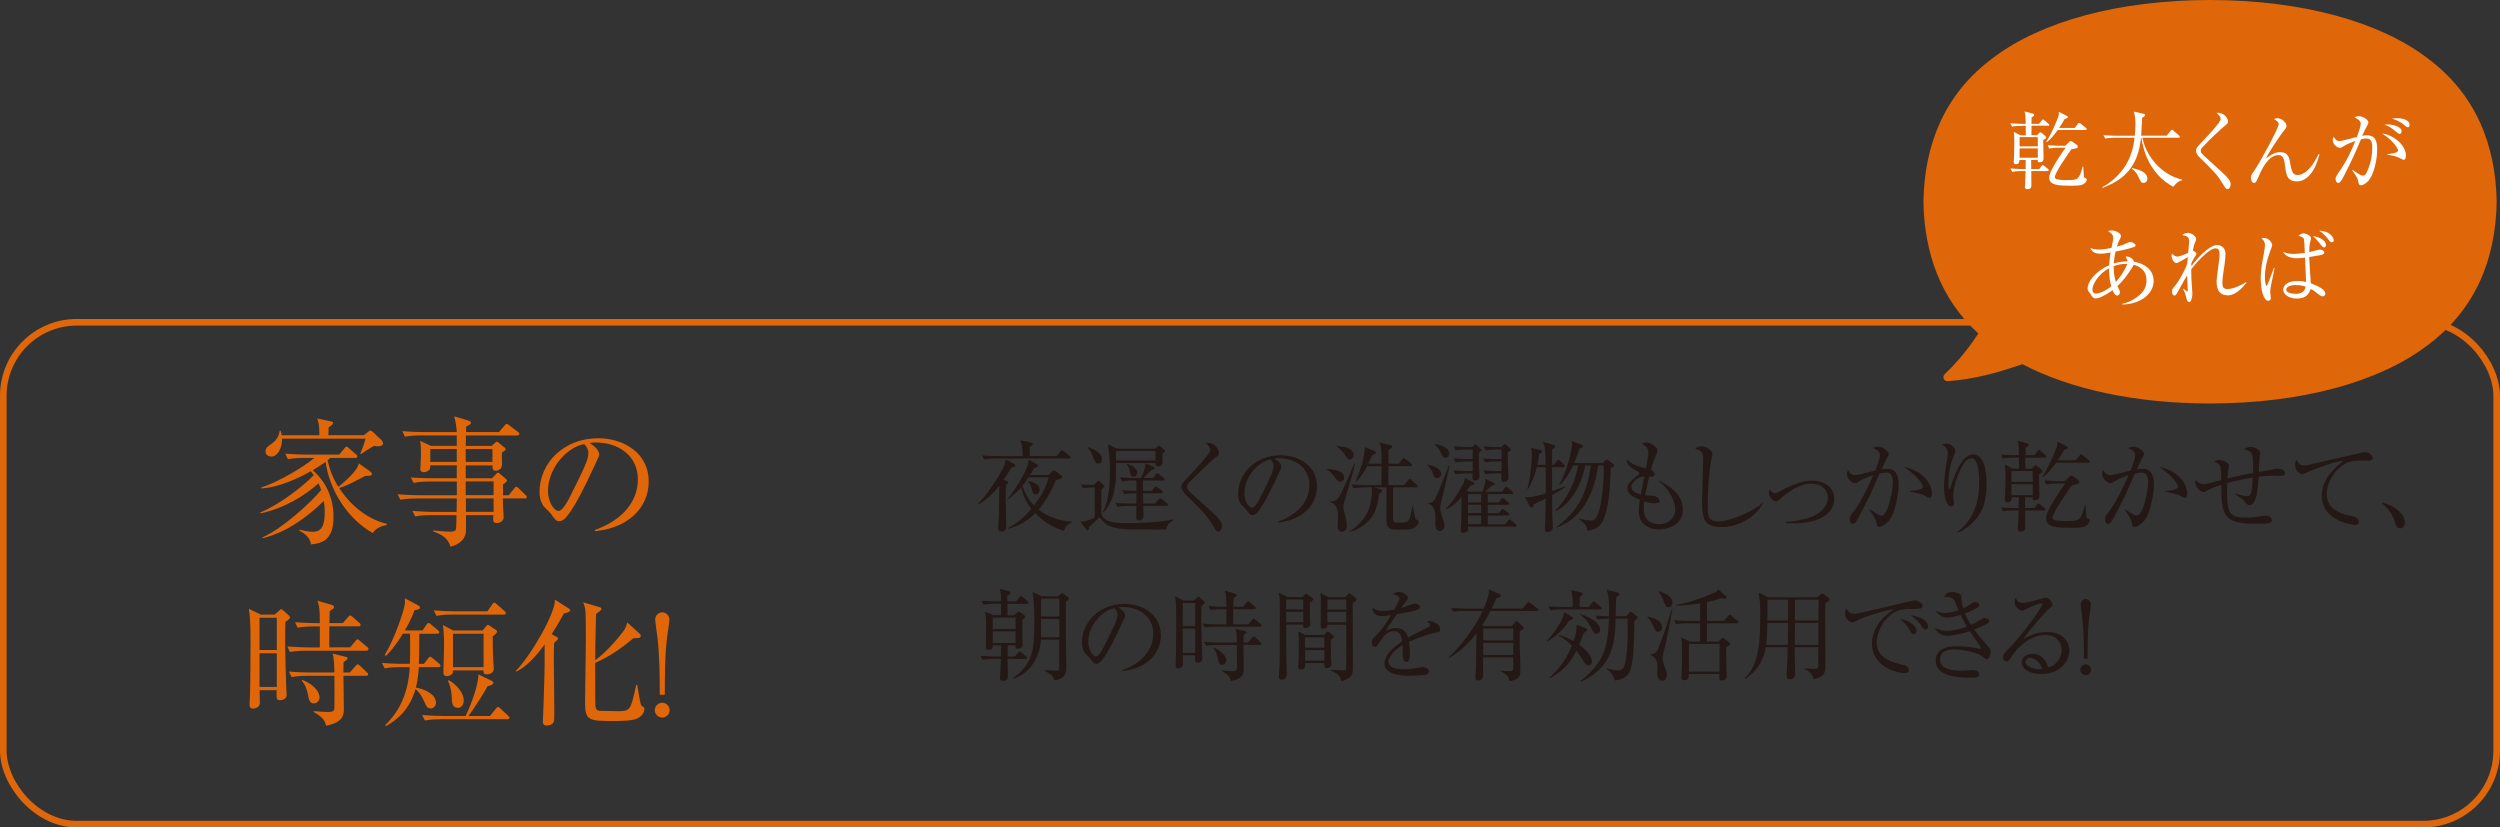 <?xml version="1.0" encoding="UTF-8"?><svg id="_レイヤー_2" xmlns="http://www.w3.org/2000/svg" viewBox="0 0 377.7 125"><rect x="0" y="0" width="377.7" height="125" fill="#333333" stroke="none"/><defs><style>.cls-1{fill:#fff;}.cls-2{fill:#df6609;}.cls-3{fill:none;stroke:#df6609;}.cls-4{fill:#231815;}</style></defs><g id="_レイヤー_11"><rect class="cls-3" x=".5" y="48.69" width="376.7" height="75.82" rx="11.1" ry="11.1"/><path class="cls-4" d="m152.08,72.67s.24.08.24.23c0,.1-.04.15-.12.19-.1.08-.17.13-.22.18-.04.46-.04.85-.04,1.68,0,.73.08,3.99.08,4.64,0,.61-.52.73-.73.73-.45,0-.48-.33-.48-.49,0-.3.09-1.57.1-1.83.03-.88.04-1.26.06-4.62-.87,1.15-1.92,2.16-3.19,2.86l-.03-.11c1.32-1.41,3.01-3.75,3.93-5.72.22-.46.22-.75.22-1.02l1.32.71c.09.04.17.12.17.22,0,.15-.06.17-.58.33-.64,1.06-.96,1.51-1.21,1.87l.51.13Zm7.54-3.75l.58-.71c.09-.12.17-.19.24-.19s.17.08.27.15l.93.73c.09.08.13.15.13.22,0,.13-.12.15-.22.15h-11.1c-.27,0-1.03,0-1.77.13l-.3-.58c.93.06,1.86.09,2.31.09h3.82c0-1.45-.15-1.9-.4-2.4l1.68.36c.12.03.24.04.24.19,0,.06-.04.15-.1.21-.06.06-.3.22-.36.27,0,.21.02,1.17.02,1.36h4.04Zm-7.37,10.89c.9-.51,2.13-1.2,3.58-2.95-.75-.96-1.32-2.05-1.53-3.24-.84.96-1.57,1.5-2.1,1.89l-.04-.06c1.15-1.35,3.3-4.67,3.24-6.01l1.26.69c.09.04.18.13.18.21,0,.18-.13.22-.6.4-.25.43-.41.69-.61,1.02h2.77l.57-.52c.12-.11.18-.17.27-.17.07,0,.15.03.28.13l.82.61c.09.06.15.17.15.22s-.03.15-.15.24c-.1.08-.7.24-.84.28-.25.66-1.06,2.62-2.58,4.44,1.42,1.14,3.19,1.69,5.02,1.83v.1c-.46.14-.93.53-1.21,1.29-.9-.29-2.64-.91-4.32-2.68-.79.79-2.23,1.99-4.12,2.34l-.04-.08Zm3.13-7.69c-.4.63-.75,1.08-.91,1.27.57,1.71,1.44,2.64,1.75,2.97,1.57-2.04,1.96-3.34,2.22-4.24h-3.06Zm-.01.57c.84.13,1.71.57,1.71,1.29,0,.4-.3.72-.61.72-.39,0-.45-.28-.64-.97-.15-.57-.33-.75-.49-.91l.04-.12Z"/><path class="cls-4" d="m163.32,73.17c.57.04,1.03.07,1.95.1l.48-.52s.11-.1.21-.1c.08,0,.15.06.21.1l.55.52s.13.13.13.24-.12.21-.46.42c0,.55,0,3.16.01,3.48.06,1.53,2.07,1.63,4.12,1.63,1.41,0,4.97-.14,6.76-.58l.03.09c-.81.57-1.02.85-1.14,1.45-.42,0-5.83-.02-5.96-.03-2.5-.15-3.34-.73-4.08-1.84-.24.24-1.33,1.26-1.56,1.47-.01.06-.07.33-.1.39-.03.08-.09.13-.18.13s-.2-.12-.22-.17l-.85-1.14c.84.04,2.02-.54,2.17-.61v-4.57c-.25,0-1.03,0-1.77.14l-.3-.6Zm1.02-5.63c.45.15,2.17.75,2.17,1.84,0,.22-.12.66-.57.66-.41,0-.5-.21-.81-1.06-.04-.11-.31-.84-.82-1.36l.03-.07Zm10.17.24l.38-.34c.06-.04.1-.1.18-.1.06,0,.15.06.22.12l.55.45c.09.06.18.13.18.21,0,.13-.25.31-.4.42.01.27.01,1.03.01,1.3,0,.4-.3.63-.67.63s-.39-.24-.39-.52h-5.96v.78c0,2.26-.08,4.72-1.92,6.7l-.09-.06c1.03-1.86,1.09-4.9,1.09-6.13,0-1.87-.12-2.71-.3-4.12l1.41.67h5.71Zm-1.83,4.81v1.57h1.35l.33-.48c.06-.09.13-.19.22-.19.08,0,.18.08.29.15l.67.48c.06.04.15.15.15.24,0,.15-.14.17-.23.17h-2.77c0,.21.03,1.3.03,1.54h1.78l.52-.6c.11-.12.17-.19.23-.19.09,0,.18.06.28.15l.78.61c.06.04.15.14.15.24,0,.15-.15.15-.22.15h-3.51c0,.23.04,1.26.04,1.5,0,.45-.22.69-.66.69-.36,0-.42-.17-.43-.32-.02-.12-.02-.18,0-1.87h-1.09c-.38,0-1.09.02-1.77.13l-.3-.58c.73.06,1.57.09,2.31.09h.85c0-.79.01-.88.01-1.54-.6,0-1.24.01-1.83.13l-.3-.6c.48.03,1.11.09,2.13.09v-1.56h-.42c-.37,0-1.09.02-1.77.13l-.3-.6c.73.06,1.57.1,2.31.1h.87c.48-.9.72-1.9.7-2.23l1.21.54c.06.03.12.11.12.17,0,.2-.18.24-.48.31-.25.29-.85.93-1.2,1.21h1.5l.37-.55c.06-.09.13-.19.24-.19.07,0,.21.1.28.17l.69.55c.06.04.15.14.15.23,0,.15-.13.16-.22.16h-3.09Zm1.9-3.01v-1.44h-5.98v1.44h5.98Zm-4.29.52c1.21.32,1.53.99,1.53,1.32,0,.28-.2.6-.55.6-.42,0-.48-.28-.58-.85-.12-.58-.27-.79-.45-1l.06-.06Z"/><path class="cls-4" d="m184.06,80.33c-.24,0-.28-.06-.99-1.2-.82-1.33-1.17-1.68-4.02-4.5-.15-.15-.54-.58-.54-1.06,0-.24.04-.49.55-1.03,1.51-1.6,3.79-3.99,3.79-4.57,0-.36-.33-.69-.72-1.08,1.32-.13,2.02.96,2.02,1.53,0,.3-.15.42-.6.78-.48.37-2.71,2.43-3.96,3.79-.25.27-.25.46-.25.55,0,.38.11.48,1.32,1.59,3.36,3.03,3.96,3.55,3.96,4.33,0,.34-.19.87-.57.87Z"/><path class="cls-4" d="m193.13,78.91v-.12c3.19-1.14,4.69-3.25,4.69-5.53,0-2.53-2.04-4.03-4.65-4.03-.38,0-.45.02-.61.09.81.43,1.03.99,1.03,1.2,0,.17-.04.27-.51,1.24-.96,2.05-2.37,5.07-3.39,5.9-.1.08-.28.17-.48.17-.34,0-.48-.2-.93-.82-.1-.15-.7-.7-.81-.84-.16-.24-.42-.78-.42-1.53,0-3.22,2.73-5.87,6.38-5.87,2.91,0,5.54,1.69,5.54,4.71s-2.43,5.14-5.86,5.44Zm-1.18-9.5c-1.65.27-3.94,2.4-3.94,5.16,0,1.02.58,2.14,1.17,2.14.41,0,.99-1.06,1.24-1.57,1.5-3.01,1.99-3.99,1.99-4.77,0-.37-.18-.69-.46-.96Z"/><path class="cls-4" d="m202.48,72.79c-.31,0-.43-.15-.9-.78-.52-.72-.85-.9-1.14-1.06v-.09c.82.04,2.65.17,2.65,1.3,0,.39-.34.63-.62.63Zm.97,1.83c-.36,1.18-.51,1.66-.51,2.04,0,.21.2.91.3,1.29.08.3.24.88.24,1.44,0,.88-.57.96-.73.96-.34,0-.66-.25-.66-.87,0-.09.07-1.18.07-1.41,0-.34,0-1.96-1.24-2.22v-.1c.34.01.88-.06,1.21-.45.45-.54,1.2-2.28,2.5-5.3l.1.03c-.18.81-.43,1.84-1.29,4.6Zm.48-5.21c-.27,0-.31-.04-.76-.72-.31-.46-.69-.91-1.23-1.2v-.12c1.05.13,1.5.21,1.81.37.6.3.76.75.76,1,0,.27-.18.66-.58.66Zm10.16,9.98c-.49.55-1.06.63-1.87.63-1.5,0-1.8,0-2.1-.12-.57-.22-.66-.73-.66-1.23,0-.15.01-1.99.01-2.37v-2.67h-1.86l.99.29c.1.03.2.1.2.19,0,.14-.06.21-.48.5-.13,1.69-.57,2.95-1.35,3.85-.81.93-1.87,1.6-3.07,1.89v-.07c2.86-1.86,3.37-4.06,3.37-6.4v-.24h-1.03c-.13,0-1.06,0-1.77.14l-.28-.58c1.03.08,2.16.09,2.29.09h2.23c0-.45,0-2.46.02-2.86h-2.17c-.36.67-.72,1.38-1.74,2.44l-.06-.03c.69-1.71,1.41-3.48,1.44-5.29l1.48.6c.09.04.18.11.18.22s-.06.21-.57.42c-.24.57-.39.9-.57,1.27h2.01c0-2.4-.08-2.56-.34-3.22l1.74.42c.1.03.21.09.21.19,0,.12-.06.24-.57.51v2.1h1.56l.51-.66c.09-.12.17-.18.24-.18s.18.06.3.15l.82.66c.09.07.15.13.15.22,0,.12-.09.17-.23.17h-3.36v2.86h2.38l.58-.72c.1-.13.16-.2.25-.2.08,0,.15.04.27.17l.81.72c.09.08.15.15.15.24,0,.12-.09.15-.23.15h-3.51c0,.21,0,4.75.01,4.84.04.48.24.48.96.48,1.45,0,1.47,0,1.96-2.47h.09c.04.33.25,1.71.43,1.92.03.03.18.15.3.22.08.04.12.12.12.22,0,.18-.17.4-.27.54Z"/><path class="cls-4" d="m217.15,72.24c-.42,0-.51-.25-.69-.75-.06-.17-.25-.63-.81-1.23v-.08c.55.12,2.08.48,2.08,1.45,0,.31-.25.6-.58.6Zm1.81-1.66c-.09.39-.54,2.44-.63,2.83-.1.52-.75,2.95-.75,3.27,0,.38.06.63.21,1.08.24.69.43,1.24.43,1.65,0,.51-.33.81-.69.81-.69,0-.69-.87-.69-1.05,0-.15.03-.78.03-.91,0-1.65-.55-1.92-1.06-2.16v-.11c.73-.06.81-.15,1.39-1.45.3-.66,1.45-3.61,1.71-4.21l.09.03c-.02.06-.03.15-.04.22Zm-.58-1.42c-.31,0-.36-.11-.84-.99-.36-.66-.58-.85-.78-1l.06-.1c.84.16,2.13.57,2.13,1.42,0,.39-.25.67-.57.67Zm10.53,10.4h-7.12c.03.34.03.45.01.52-.08.29-.49.41-.72.41-.29,0-.39-.18-.39-.41,0-.06.01-.15.01-.22.08-1.11.08-1.56.1-4.79-.48.6-.97,1.23-2.4,1.9v-.06c1.51-1.47,2.65-3.82,2.7-3.9.17-.34.18-.57.2-.81l1.2.62c.13.06.21.13.21.24,0,.17-.13.24-.52.29-.12.15-.17.21-.61.76l.36.18h2.04c.04-.12.48-1.18.43-1.96l1.21.57c.07.03.21.11.21.24,0,.17-.15.22-.48.25-.17.15-.85.78-1,.9h2.58l.39-.57c.07-.1.13-.19.22-.19s.19.09.28.16l.67.57c.07.07.13.13.13.22,0,.15-.12.16-.22.16h-3.63v1.26h1.66l.34-.48c.07-.1.13-.19.22-.19.1,0,.17.08.27.15l.61.5c.09.06.15.13.15.24,0,.13-.12.15-.22.15h-3.04v1.26h1.71l.33-.45c.08-.09.15-.19.24-.19.08,0,.19.1.27.16l.57.45c.09.06.15.13.15.24,0,.13-.12.15-.22.15h-3.04v1.32h2.62l.45-.55c.1-.12.15-.19.24-.19.07,0,.19.09.27.17l.61.55c.08.08.15.13.15.24,0,.13-.12.15-.22.15Zm-5.5-11.15c.01.84.03,1.36.04,1.8.01.25.06,1.54.06,1.72,0,.51-.33.66-.64.66-.41,0-.41-.27-.41-.43s.03-.45.03-.64h-.87c-.38,0-1.09.01-1.75.15l-.3-.6c1.02.09,2.08.09,2.29.09h.64v-1.44h-.84c-.38,0-1.09.02-1.77.13l-.28-.6c.93.07,1.84.1,2.29.1h.6v-1.44h-.84c-.38,0-1.09,0-1.77.13l-.28-.6c1.02.09,2.08.11,2.29.11h.54l.24-.24c.06-.06.13-.16.21-.16.06,0,.17.07.24.15l.55.49c.06.06.15.13.15.23,0,.1-.12.21-.43.39Zm.36,6.23h-1.98v1.26h1.98v-1.26Zm0,1.62h-1.98v1.26h1.98v-1.26Zm0,1.62h-1.98v1.32h1.98v-1.32Zm4.02-9.52c0,.52,0,.91.02,1.53,0,.37.09,2.2.09,2.29,0,.58-.54.63-.67.63-.37,0-.42-.18-.42-.51,0-.12.01-.66.03-.78h-.66c-.27,0-1.05,0-1.77.13l-.3-.58c.93.07,1.86.09,2.31.09h.42v-1.45h-.7c-.37,0-1.09.02-1.77.13l-.3-.58c1.03.08,2.1.09,2.31.09h.46v-1.44h-.63c-.2,0-1.03,0-1.75.13l-.3-.6c.99.09,2.02.11,2.31.11h.33l.31-.3c.08-.08.18-.17.24-.17.08,0,.18.09.25.17l.49.45c.09.08.17.15.17.24,0,.12-.25.28-.46.42Z"/><path class="cls-4" d="m234.5,74.82c0,1.81,0,2.13.03,3,.02.52.06,1.36.06,1.89,0,.61-.64.69-.78.69-.33,0-.41-.19-.41-.42,0-.06.03-.61.03-.72.06-1.12.06-1.53.09-3.93-1.09.57-1.53.73-1.84.85-.01.27-.04.52-.29.52-.16,0-.25-.17-.3-.25l-.71-1.35c.93.04,1.18.03,3.15-.57,0-1.32.01-2.8,0-3.94h-1.35c-.45,1.81-1.09,2.91-1.33,3.31l-.09-.03c.57-2.22.67-4.56.67-5.2,0-.55-.06-.75-.15-1.02l1.44.34c.12.03.25.06.25.22,0,.21-.21.3-.45.39-.07.7-.15,1.15-.25,1.62h1.24c-.03-2.11-.08-2.73-.4-3.48l1.65.48c.09.03.22.1.22.21,0,.18-.25.32-.48.43-.01.32-.01,1.9-.01,2.35h.3l.42-.57c.08-.09.15-.19.22-.19.09,0,.2.09.27.17l.6.57c.06.06.13.13.13.22,0,.13-.13.17-.22.17h-1.72c0,.96-.02,2.64,0,3.6.3-.1,1.69-.58,1.96-.69l.04.11c-.42.3-.88.6-2.01,1.21Zm8.84-4.06c-.12,3.13-.24,5.98-1.18,7.93-.57,1.18-1.65,1.38-2.32,1.51-.1-.67-.34-1.09-1.27-1.77l.04-.1c.99.29,1.56.31,1.81.31.36,0,.6,0,1.02-1.06.52-1.38.94-4.66.84-7.25h-.85c-.43,3.39-1.87,7.75-6.2,9.38l-.04-.11c3.18-2.38,4.53-4.91,5.15-9.28h-.84c-.61,3.16-2.31,5.89-4.48,6.91l-.04-.09c1.84-1.84,3.03-4.38,3.43-6.82h-.75c-.48,1.08-1.14,2.13-2.02,2.98l-.07-.08c1.47-2.76,1.93-5.48,1.93-6.11,0-.17-.01-.29-.08-.51l1.5.6c.15.06.22.15.22.24,0,.2-.29.27-.52.33-.39,1.2-.64,1.81-.79,2.19h4.31l.36-.37c.09-.11.17-.17.22-.17s.17.06.27.13l.7.52c.11.08.17.12.17.21,0,.22-.34.39-.51.46Z"/><path class="cls-4" d="m250.7,79.99c-.94,0-1.99-.31-2.61-1.06-.43-.54-.51-1.39-.51-1.87,0-.42.03-.64.18-1.53-.7-.3-1.9-.82-1.9-1.75,0-.64.27-.87,1.6-2.02.17-.13.18-.21.18-.28,0-.11-.04-.17-.17-.23-1.24-.67-1.68-.93-1.69-1.87.91.91,1.8,1.12,2.89,1.38.15-.72.36-1.92.36-2.4,0-.75-.51-1.05-.97-1.29.13-.11.3-.21.64-.21.72,0,1.71.67,1.71,1.21,0,.19-.06.31-.22.72-.38.87-.48,1.11-.76,2.17.38.19.55.48.55.69,0,.4-.4.39-.82.37-.2.78-.22.91-.61,2.82.25.01,1.33.06,1.54.13.25.1.66.45.66.73s-.37.33-.82.33c-.7,0-1.3-.21-1.53-.28-.03.22-.06.54-.06,1,0,.88.15,1.57.82,2.02.52.34,1.09.42,1.47.42,1.44,0,2.46-.9,2.46-2.25s-1.08-3.28-2.49-4.24l.06-.09c2.26,1.12,3.58,2.5,3.58,4.36,0,2.52-2.5,3.01-3.54,3.01Zm-4.25-6.37c0,.64.97.96,1.45,1.09.1-.55.27-1.47.52-2.73-1.12.03-1.98,1.02-1.98,1.63Z"/><path class="cls-4" d="m260.08,79.64c-2.53,0-2.94-1.17-2.94-3.82,0-.76.18-5.63.18-6.43,0-1.17-.29-1.27-1.21-1.59.34-.38.93-.38.99-.38.73,0,1.63.72,1.63,1.15,0,.13-.15.72-.18.84-.51,2.58-.55,6.29-.55,6.83,0,1.69,0,2.53,1.65,2.53,1.77,0,5.29-1.53,6.64-2.8l.06.06c-1.18,2.22-3.81,3.6-6.26,3.6Z"/><path class="cls-4" d="m270.95,79.07c-.52,0-.84-.03-1.11-.06v-.17c.9-.03,3.22-.33,4.54-1.08.54-.31,1.77-1.18,1.77-2.56s-1.21-2.14-2.55-2.14c-.55,0-2.23.18-4.48,2.16-.57.49-.63.54-.78.54-.34,0-1.11-.63-1.11-1.27,0-.25.08-.4.17-.55.15.22.4.58.72.58.21,0,.38-.08.82-.32.94-.52,1.93-.97,2.94-1.29.48-.15,1.14-.3,1.84-.3,1.75,0,3.4.91,3.4,2.8,0,2.2-2.32,3.66-6.17,3.66Z"/><path class="cls-4" d="m285.26,78.8c-.3.31-.85.79-1.32.79-.38,0-.4-.18-.45-.63-.04-.48-.66-1.38-1.08-1.99v-.08c.34.24,1.51,1.02,1.81,1.02,1.05,0,1.75-3.9,1.75-4.95,0-1.2-.31-1.56-1.02-1.56-.31,0-.76.09-.99.13-.21.48-1.15,2.64-1.32,3-.1.24-1.78,3.73-2.26,4.32-.15.2-.29.3-.46.3-.24,0-.46-.25-.46-.67,0-.45.11-.58.61-1.21.34-.43,1.15-1.68,1.99-3.4.33-.67.64-1.36.93-2.07-.57.18-1.39.46-2.08.91-.36.23-.48.29-.64.29-.48,0-1.24-.7-1.24-1.41,0-.25.09-.39.17-.54.38.67.75.73,1.02.73.17,0,.41-.01.87-.13.23-.06,1.48-.38,2.22-.55.24-.6.69-1.75.69-2.28,0-.61-.25-.75-1.06-1.15.16-.06.49-.18.87-.18.57,0,1.53.66,1.53,1.06,0,.18-.03.25-.38.87-.09.15-.45.97-.67,1.47.19-.02.49-.06.82-.06,1.42,0,1.74,1.17,1.74,2.41,0,1.05-.46,4.36-1.57,5.56Zm6.22-3.58c-.15,0-.69-.34-.81-.4-.57-.27-1.93-.51-2.07-.54v-.1c1.51-.15,1.89-.3,1.89-.72,0-.16-.48-1.33-2.8-2.89,2.8.51,4.18,2.52,4.18,3.99,0,.12,0,.67-.39.67Z"/><path class="cls-4" d="m297.82,79.16c-.5.45-1.44,1.17-2.13,1.32l-.03-.08c2.59-1.87,3.36-4.76,3.36-7.45,0-.99-.06-3.72-1.18-3.72-.6,0-1.02.61-1.15.81-.6.87-1.59,3.16-1.59,4.96,0,.17.11.93.11,1.08,0,.17-.06.42-.36.42-.88,0-1.15-1.75-1.15-3.1,0-1.14.31-3.12.52-4.33.01-.08.06-.36.06-.57,0-.81-.55-1.15-.87-1.36.14-.03.39-.11.67-.11.69,0,1.32.55,1.32,1.08,0,.24-.09.43-.18.66-.46,1.08-.84,2.59-.84,4.02,0,.22,0,1.08.15,1.08.09,0,.12-.08.13-.15.34-1.23,1.63-5.07,3.4-5.07,1.87,0,2.07,2.94,2.07,4.44,0,2.76-.63,4.54-2.31,6.07Z"/><path class="cls-4" d="m308.88,69.15h-2.89c0,.27-.01,1.44-.01,1.66h.99l.33-.33c.09-.09.17-.17.24-.17.1,0,.19.06.25.11l.63.52c.08.06.15.17.15.24,0,.2-.34.38-.52.46.02.38.06,2.85.06,3.21,0,.19,0,.72-.72.72-.21,0-.33-.06-.3-.42h-1.15c0,.25.01,1.38.01,1.6h1.41l.38-.49c.1-.15.15-.21.22-.21.09,0,.18.08.29.17l.66.52c.06.04.13.12.13.21,0,.13-.12.17-.22.17h-2.86c0,.28.01,2.59.01,2.67,0,.12-.12.52-.67.52-.17,0-.46-.03-.46-.36,0-.19.08-1.05.08-1.23.03-.6.04-1.02.06-1.6h-.6c-.38,0-1.09.01-1.77.13l-.3-.6c1.02.09,2.08.1,2.31.1h.36c0-.25.02-1.36.02-1.6h-1.09c-.02.33-.03.75-.63.75-.19,0-.39-.06-.39-.39,0-.12.04-.66.04-.78.04-1.12.06-2.11.06-2.98,0-.48-.02-.72-.09-1.56l1.15.61h.97c0-.36,0-1.53-.01-1.66h-.64c-.37,0-1.09.01-1.77.13l-.3-.6c1.03.09,2.08.1,2.31.1h.4c-.03-1.38-.03-1.6-.21-2.19l1.45.39c.19.06.24.13.24.24,0,.13-.1.24-.46.4,0,.1-.01,1.08-.01,1.15h1.33l.48-.58c.07-.1.15-.19.22-.19.09,0,.19.09.27.16l.67.6c.08.06.15.12.15.22,0,.13-.13.15-.24.15Zm-1.78,2.02h-3.21v1.62h3.21v-1.62Zm0,1.98h-3.21v1.65h3.21v-1.65Zm8.41-3.24h-4.88c-.76,1.02-1.09,1.45-1.95,2.16l-.09-.12c.93-1.3,1.95-3.87,2.16-4.48.1-.31.08-.58.06-.76l1.39.7c.12.06.21.12.21.22,0,.15-.1.21-.55.34-.45.81-.7,1.18-.97,1.57h2.74l.55-.72c.08-.1.13-.18.22-.18s.19.08.28.15l.9.72c.08.06.15.13.15.24,0,.13-.14.15-.23.15Zm-.13,9.38c-.45.41-1.17.45-2.29.45-2.22,0-3.97-.04-3.97-1.42,0-.79.94-2.37,1.44-3.13.75-1.17,1.3-1.95,1.45-2.14h-1.09c-.38,0-1.09,0-1.77.13l-.3-.6c1.03.09,2.08.11,2.31.11h.79l.66-.63c.1-.1.22-.21.33-.21s.24.09.33.16l.76.55c.06.04.13.17.13.25,0,.24-.16.34-1.14.49-.7,1.02-2.91,4.18-2.91,4.87,0,.24.16.36.4.42.55.13,1.47.13,1.66.13,1.99,0,2.19-.06,2.82-2.38h.1c.01.22.11,1.8.17,1.9.03.06.31.18.36.21.06.05.09.12.09.2s-.09.39-.34.63Z"/><path class="cls-4" d="m323.83,78.8c-.3.31-.85.79-1.32.79-.38,0-.4-.18-.45-.63-.04-.48-.66-1.38-1.08-1.99v-.08c.34.24,1.51,1.02,1.81,1.02,1.05,0,1.75-3.9,1.75-4.95,0-1.2-.31-1.56-1.02-1.56-.31,0-.76.09-.99.13-.21.48-1.15,2.64-1.32,3-.1.24-1.78,3.73-2.26,4.32-.15.2-.29.3-.46.3-.24,0-.46-.25-.46-.67,0-.45.11-.58.61-1.21.34-.43,1.15-1.68,1.99-3.4.33-.67.64-1.36.93-2.07-.57.18-1.39.46-2.08.91-.36.23-.48.29-.64.29-.48,0-1.24-.7-1.24-1.41,0-.25.09-.39.17-.54.38.67.75.73,1.02.73.17,0,.41-.01.87-.13.23-.06,1.48-.38,2.22-.55.24-.6.69-1.75.69-2.28,0-.61-.25-.75-1.06-1.15.16-.06.49-.18.87-.18.57,0,1.53.66,1.53,1.06,0,.18-.03.25-.38.87-.09.15-.45.97-.67,1.47.19-.02.49-.06.82-.06,1.42,0,1.74,1.17,1.74,2.41,0,1.05-.46,4.36-1.57,5.56Zm6.22-3.58c-.15,0-.69-.34-.81-.4-.57-.27-1.93-.51-2.07-.54v-.1c1.51-.15,1.89-.3,1.89-.72,0-.16-.48-1.33-2.8-2.89,2.8.51,4.18,2.52,4.18,3.99,0,.12,0,.67-.39.67Z"/><path class="cls-4" d="m344.42,71.9c-.15,0-.79-.03-.93-.03-.97,0-1.84.09-2.26.15-.12,2.02-.3,4.32-1.44,4.32q-.22,0-.6-.48c-.24-.3-.49-.58-1.53-1.21l.02-.07c1.38.34,1.53.37,1.81.37s.5-.04.64-.6c.13-.48.2-1.66.22-2.2-1.45.22-2.68.51-3.85.82-.01.64-.03,1.2-.03,1.44,0,3.15.39,3.78,2.88,3.78,1,0,1.54-.09,2.64-.25.1-.02.22-.03.36-.03.66,0,.88.45.88.69,0,.12-.03.25-.21.34-.22.1-.39.19-2.19.19-4.93,0-5.24-1.26-5.24-5.89-.72.25-1.59.54-2.13.88-.19.14-.34.23-.55.23-.4,0-1.24-.67-1.24-1.48,0-.08,0-.17.04-.36.3.34.69.64,1.18.64.3,0,.36-.01,2.7-.61-.04-2.23-.04-2.35-1.03-2.8.15-.12.3-.24.72-.24.6,0,1.47.42,1.47.85,0,.12-.03.27-.06.39-.09.43-.12.75-.15,1.54,2.07-.51,3.36-.72,3.85-.81.03-.66.08-2.4-.22-2.97-.17-.3-.72-.54-1.14-.64.13-.09.46-.34,1.06-.34s1.39.48,1.39.97c0,.04-.08.5-.09.58-.06.34-.1,1.93-.13,2.25.28-.04,1.78-.31,1.89-.34.36-.09.58-.17.88-.17.03,0,1.17,0,1.17.64,0,.45-.42.45-.78.45Z"/><path class="cls-4" d="m357.83,69.59c-2.05,0-2.28,0-2.92.21-1.77.6-3.39,2.76-3.39,4.87,0,2.56,2.74,3.09,3.82,3.3.48.09,1.03.31,1.03.88,0,.45-.46.45-.57.45-.87,0-5.02-.81-5.02-4.39,0-2.32,1.54-3.93,3.25-5.27-.87-.03-3.91,1.02-5.39,1.69-.64.29-.66.3-.81.3-.33,0-1.09-.48-1.09-1.35,0-.37.13-.61.24-.79.24.51.55.84,1.17.84.18,0,.5-.06.64-.09,3.39-.81,3.76-.9,5.25-1.21.87-.2,1.93-.41,2.58-.6.12-.04.42-.11.61-.11.87,0,1.23.67,1.23.82,0,.45-.42.45-.63.45Z"/><path class="cls-4" d="m362.6,79.82c-.48,0-.6-.39-.75-.88-.09-.31-.52-1.72-1.96-2.88l.04-.13c1.05.34,1.66.58,2.38,1.18.25.22,1.02.94,1.02,1.84,0,.42-.27.87-.73.87Z"/><path class="cls-4" d="m155.2,91.23h-2.98v1.72h1.03l.38-.39c.12-.12.17-.17.25-.17.06,0,.17.04.24.09l.58.42c.1.08.15.15.15.25,0,.18-.27.42-.39.51-.03.6.04,3.24.04,3.78,0,.45-.48.57-.69.57-.43,0-.42-.24-.4-.51h-1.18v1.68h1.08l.51-.57c.15-.17.18-.2.23-.2.09,0,.18.09.28.17l.72.58c.06.04.13.1.13.21,0,.13-.12.17-.22.17h-2.73c0,.4.04,2.22.04,2.58,0,.27,0,.76-.7.76-.48,0-.48-.31-.48-.48,0-.4.12-2.41.13-2.86h-1.02c-.38,0-1.09.02-1.77.13l-.3-.6c1.02.09,2.08.11,2.31.11h.78c.01-.9.01-1.33.01-1.68h-1.26c.02.3.03.67-.63.67-.4,0-.4-.22-.4-.42,0-.51.04-2.74.04-3.21,0-1.17-.02-1.33-.13-2.13l1.21.52h1.17v-1.72h-.87c-.37,0-1.09.02-1.77.15l-.3-.6c1.03.09,2.08.09,2.31.09h.63c0-.99,0-1.06-.17-1.9l1.36.38c.13.03.25.08.25.21,0,.1,0,.18-.48.45v.87h1.32l.48-.6c.09-.12.15-.19.24-.19s.17.06.27.15l.75.61c.09.08.15.17.15.24,0,.13-.13.15-.22.15Zm-1.77,2.08h-3.45v1.72h3.45v-1.72Zm0,2.08h-3.45v1.75h3.45v-1.75Zm7.94-4.74c-.06.04-.25.21-.34.25v5.05c0,1.32.06,3.45.06,4.78,0,.75,0,1.84-1.83,2.05-.19-.72-.37-.82-1.44-1.45l.03-.09c.22.02,1.3.08,1.45.08.72,0,.72-.06.73-.45.01-.57,0-3.49,0-4.23h-2.77c-.03,1.11-.43,2.31-.84,3.06-.76,1.42-1.8,2.28-3.31,2.88l-.06-.13c2.82-2.01,3.22-4.03,3.22-8.2,0-1.3-.03-3.66-.27-4.81l1.35.64h2.53l.31-.31c.1-.1.18-.18.24-.18.08,0,.17.08.24.13l.66.49c.06.04.15.12.15.22s-.06.17-.12.21Zm-1.33-.21h-2.77v2.71h2.77v-2.71Zm0,3.07h-2.77v2.77h2.77v-2.77Z"/><path class="cls-4" d="m169.54,101.38v-.12c3.19-1.14,4.69-3.25,4.69-5.53,0-2.53-2.04-4.03-4.65-4.03-.38,0-.45.02-.61.09.81.43,1.03.99,1.03,1.2,0,.17-.04.27-.51,1.24-.96,2.05-2.37,5.07-3.39,5.9-.1.08-.28.17-.48.17-.34,0-.48-.2-.93-.82-.1-.15-.7-.7-.81-.84-.16-.24-.42-.78-.42-1.53,0-3.22,2.73-5.87,6.38-5.87,2.91,0,5.54,1.69,5.54,4.71s-2.43,5.14-5.86,5.44Zm-1.18-9.5c-1.65.27-3.94,2.4-3.94,5.15,0,1.02.58,2.14,1.17,2.14.4,0,.99-1.06,1.24-1.57,1.5-3.01,1.99-3.99,1.99-4.76,0-.38-.18-.69-.46-.96Z"/><path class="cls-4" d="m181.52,91.54c-.02.54-.03.88-.03,1.6,0,1.57.09,4.97.12,5.62,0,.2.04.54.04.73,0,.57-.64.6-.72.6-.4,0-.4-.11-.37-1.09h-1.87c0,.1.04,1.33.04,1.36,0,.54-.58.64-.75.64-.37,0-.37-.29-.37-.46,0-.17.04-.9.04-1.05.04-1.14.06-5.35.06-5.69,0-2.23-.04-2.65-.18-3.7l1.3.63h1.53l.43-.39c.17-.13.2-.19.27-.19s.15.04.24.13l.6.54c.06.06.12.15.12.24,0,.13-.3.33-.51.48Zm-.94-.45h-1.89v3.52h1.89v-3.52Zm0,3.88h-1.89v3.67h1.89v-3.67Zm9.8-.28h-6.59c-.27,0-1.03,0-1.77.13l-.29-.6c.93.08,1.84.11,2.29.11h1.26v-2.29h-.66c-.15,0-1.06,0-1.77.13l-.28-.6c.99.09,2.04.11,2.29.11h.42c0-1.51-.04-1.8-.25-2.44l1.54.45c.17.04.27.12.27.24s-.04.15-.48.45c-.02.36-.02.45-.03,1.3h1.47l.55-.64c.11-.13.17-.18.24-.18.09,0,.17.04.27.15l.73.64c.08.06.15.12.15.22,0,.13-.13.17-.22.17h-3.21v2.29h2.28l.57-.69c.12-.15.17-.2.22-.2.09,0,.13.06.29.18l.79.67c.12.1.13.18.13.22,0,.15-.13.17-.22.17Zm-.03,2.74h-2.49c0,.3.04,3.12.04,3.6,0,.57,0,1.5-1.93,1.86-.13-.5-.3-.91-1.38-1.5l.03-.1c.3.03,1.23.1,1.47.1.67,0,.76-.13.78-.43.02-.27.02-3.28,0-3.52h-2.91c-.38,0-1.09.01-1.77.13l-.28-.6c1.02.09,2.08.1,2.29.1h2.67c-.01-.58-.04-1.63-.19-2.07l1.35.33c.19.04.28.07.28.19,0,.1-.04.13-.43.43-.01.29-.01.38-.01,1.11h.7l.61-.7c.12-.13.18-.18.25-.18s.13.03.25.15l.73.7c.1.09.15.13.15.22,0,.13-.12.17-.22.17Zm-5.72,3.01c-.45,0-.54-.42-.61-.82-.17-.94-.46-1.38-.7-1.66l.06-.09c1.47.58,1.89,1.45,1.89,1.92,0,.4-.31.66-.63.66Z"/><path class="cls-4" d="m197.89,91.05v1.71c0,.24.06,1.39.06,1.56,0,.36-.36.58-.73.58-.4,0-.36-.36-.33-.54h-2.56v3.76c0,.54.06,3.15.06,3.73,0,.39-.15.84-.76.84-.33,0-.43-.19-.43-.39,0-.09.04-.48.04-.57.12-1.69.12-2.62.12-9.18,0-2.14,0-2.19-.16-3l1.39.66h2.16l.39-.36c.09-.08.15-.15.21-.15s.13.06.18.09l.78.57c.06.04.1.11.1.2,0,.1-.09.19-.51.49Zm-.99-.48h-2.58v1.5h2.58v-1.5Zm0,1.86h-2.58v1.57h2.58v-1.57Zm4.15,4.2c0,.7,0,1.84.04,2.74,0,.13.06.75.06.87,0,.64-.55.69-.75.69s-.39-.04-.31-.75h-2.92c.03.36.09.97-.7.97-.33,0-.34-.25-.34-.42,0-.09.03-.48.04-.64.06-.85.06-2.46.06-2.59,0-.81,0-1.35-.1-2.11l1.09.54h2.85l.25-.33c.08-.1.17-.19.29-.19.08,0,.17.06.24.12l.54.46c.07.06.13.12.13.2,0,.1-.13.24-.46.45Zm-.96-.34h-2.92v1.57h2.92v-1.57Zm0,1.93h-2.92v1.6h2.92v-1.6Zm4.27-7.12c0,1.45.03,7.88.03,9.19s0,1.71-.6,2.13c-.09.06-.51.36-1.14.49-.12-.52-.25-1.09-1.62-1.62l.03-.1c.25.01,1.62.09,1.77.09.13,0,.42,0,.51-.18.06-.14.06-1.36.06-1.63,0-.81-.01-4.38-.01-5.09h-2.83c.01.42-.3.61-.7.61-.21,0-.34-.12-.34-.36,0-.66.04-3.51.04-4.08,0-.25-.03-.52-.08-.96l1.24.63h2.53l.36-.4c.06-.06.18-.17.27-.17s.18.04.24.1l.72.61c.08.08.12.14.12.21,0,.12-.12.22-.6.52Zm-.97-.52h-2.85v1.5h2.85v-1.5Zm0,1.86h-2.85v1.57h2.85v-1.57Z"/><path class="cls-4" d="m217.07,95.54c-1.45.29-2.85.82-4.21,1.41.04.25.15.9.15,1.77,0,.31,0,1.3-.54,1.3s-.55-.85-.55-1.11c0-.22,0-1.24-.02-1.47-1,.63-2.14,1.72-2.14,2.53,0,1.14,1.96,1.14,2.4,1.14.81,0,1.72-.15,2.29-.25.28-.04.37-.06.52-.06.64,0,.9.39.9.66s-.27.43-.46.48c-.27.06-1.6.15-2.29.15-.82,0-3.97,0-3.97-1.86,0-1.41,1.84-2.77,2.7-3.34-.13-.79-.34-1.54-1.29-1.54s-1.63.9-1.87,1.29c-.67,1.05-.73,1.06-.99,1.06-.36,0-.43-.25-.43-.61,0-.54.17-.67.33-.82,1.06-.91,1.83-2.13,2.56-3.34-.45.08-.88.15-1.33.15-1.02,0-1.51-.55-1.48-1.33.46.43.88.55,1.54.55s1.5-.13,1.74-.18c.21-.34.82-1.45.82-1.71,0-.21-.33-.52-1.02-.61.17-.16.39-.36.91-.36.73,0,1.36.55,1.36.87,0,.21-.13.39-.24.52-.31.38-.36.43-.78,1.05.33-.09,1.77-.69,2.08-.69.36,0,.79.21.79.51,0,.21-.17.31-.31.38-.69.3-2.34.57-3.19.7-1.35,1.95-1.48,2.16-1.68,2.52.34-.17.81-.41,1.53-.41,1.38,0,1.66.9,1.83,1.45,1.02-.6,2.49-1.3,2.92-1.51.27-.13.38-.24.38-.43s-.12-.29-.46-.54c.11-.03.17-.04.31-.04.54,0,1.71.43,1.71,1.27,0,.34-.2.4-.51.46Z"/><path class="cls-4" d="m228.42,94.61l.46-.63c.04-.06.1-.15.18-.15.09,0,.13.03.29.17l.73.66s.13.12.13.21c0,.18-.32.36-.61.51-.06,1.65.1,4.29.1,5.93,0,.55,0,1.35-1.65,1.62-.1-.54-.19-.96-1.35-1.53l.02-.09c.48.07.96.07,1.45.07.36,0,.46-.04.46-.46,0-.25-.03-1.38-.03-1.6h-4.53c.01.76.01,1.51.01,2.28,0,.66,0,1.2-.75,1.2-.25,0-.43-.12-.43-.42,0-.17.08-1.33.09-1.59.03-1.18.04-1.95.08-5.09-1.18,1.48-2.55,2.83-4.21,3.75l-.04-.11c.46-.43,3.33-3.07,5.17-7.03h-2.68c-.37,0-1.09.01-1.77.13l-.29-.58c1.02.08,2.08.09,2.29.09h2.61c.81-1.87.79-2.23.78-2.91l1.66.72c.09.04.18.15.18.25,0,.18-.24.27-.69.39-.15.33-.27.6-.72,1.54h4.67l.67-.79c.11-.12.15-.18.24-.18.08,0,.15.06.27.15l1.05.79c.08.06.15.13.15.24,0,.13-.12.15-.23.15h-7c-.39.76-.66,1.29-1.21,2.13l.24.18h4.18Zm-4.33.36v1.78h4.53v-1.78h-4.53Zm0,2.14v1.84h4.53v-1.84h-4.53Z"/><path class="cls-4" d="m237.07,93.76c-.93,1.38-1.68,2.16-3.25,3.12l-.07-.09c.97-1.12,1.84-2.29,2.31-3.4.12-.27.19-.58.25-.91l1.11.66c.13.08.22.15.22.24,0,.13-.13.24-.57.39Zm4.65-1.69h-5.72c-.37,0-1.08.01-1.77.13l-.3-.6c1.03.09,2.11.1,2.31.1h1.35c.03-1.38.03-1.53-.21-2.55l1.53.38c.08.01.21.07.21.19,0,.13-.18.31-.45.51,0,.09-.03,1.3-.03,1.47h1.38l.55-.66c.08-.09.15-.18.24-.18s.19.09.27.17l.72.64c.11.1.15.15.15.24,0,.13-.12.15-.22.15Zm-1.75,8.47c-.3,0-.48-.29-.63-.5-.39-.58-.97-1.47-1.18-1.72-.63,1.23-1.56,2.83-4.03,4.15l-.07-.09c.67-.58,2.28-2.02,3.43-4.83-.49-.46-.94-.91-1.96-1.5v-.1c.61.13,1.3.4,2.22.91.25-.82.48-1.65.46-2.49l1.35.55c.15.06.24.13.24.24,0,.15-.15.24-.55.48-.27.82-.45,1.27-.66,1.77,1.47,1.05,1.92,2.05,1.92,2.49s-.31.63-.52.63Zm1.2-4.78c-.29,0-.33-.09-.76-.88-.72-1.32-1.3-1.75-1.66-2.01v-.11c1.39.42,3,1.36,3,2.35,0,.42-.33.64-.57.64Zm5.75-1.89c-.03,3.96-.18,6.49-.73,7.64-.49,1-1.69,1.26-2.23,1.3-.15-.9-.66-1.3-1.26-1.75l.06-.11c.42.14,1.02.34,1.63.34.66,0,1.06-.33,1.26-1.71.27-1.95.28-3.43.25-6.11h-1.83c0,4.58-.99,7.55-5.23,9.56l-.08-.12c3.63-2.86,4.14-5.14,4.32-9.44-.55,0-1.17.03-1.74.13l-.3-.6c.45.04.97.08,2.04.11.04-1.15.06-2.94-.33-4l1.59.4c.18.04.31.13.31.27s-.12.24-.46.43c-.06.5-.1,2.29-.1,2.89h1.62l.42-.51s.13-.17.22-.17.18.08.22.11l.7.54c.09.08.15.13.15.22,0,.13-.29.38-.51.55Z"/><path class="cls-4" d="m250.52,95.44c-.39,0-.43-.12-.9-1.14-.19-.42-.42-.78-.75-1.08l.03-.06c1.92.31,2.22,1.18,2.22,1.65s-.38.63-.6.63Zm1.23,1.41c-.15.66-.46,1.68-.55,2.35-.01.09-.01.2-.01.29,0,.34.06.57.25,1.09.39,1.02.39,1.05.39,1.39,0,.72-.4.87-.69.87-.75,0-.79-.94-.79-1.06,0-.15.06-.81.06-.96,0-.66-.12-1.02-.31-1.29-.19-.25-.43-.48-.75-.55v-.12c.73-.06.96-.39,1.09-.7.84-1.99,1.47-4.06,2.11-6.11h.13c-.16.76-.78,4.14-.93,4.81Zm.33-5.14c-.38,0-.42-.12-.85-1.17-.27-.63-.55-.97-.69-1.14l.06-.07c.87.21,2.08.81,2.08,1.68,0,.24-.13.7-.6.7Zm10.32,2.46h-4.51v2.76h1.75l.36-.4c.1-.12.18-.18.25-.18.06,0,.13.06.27.15l.73.54c.08.06.14.12.14.23,0,.21-.39.42-.6.52.03,3.22.03,3.36.07,4.03.02.17.02.29.02.34,0,.4-.25.64-.73.64-.42,0-.42-.11-.4-.97h-4.6c-.01.46-.01.94-.7.94-.34,0-.43-.19-.43-.38,0-.03.01-.12.01-.13.08-1.32.08-1.47.08-2.86,0-2.43,0-2.59-.13-3.13l1.3.66h1.57v-2.76h-1.87c-.27,0-1.03,0-1.75.13l-.3-.6c.93.08,1.84.11,2.29.11h1.63v-2.64c-1.56.25-2.82.31-3.63.34v-.11c1.5-.22,4.27-1.14,5.81-1.87.21-.09.22-.11.61-.46l1.08.99c.08.06.1.15.1.22,0,.12-.07.19-.22.19-.13,0-.34-.03-.58-.09-.36.13-.93.34-2.13.6v2.82h2.55l.64-.75c.11-.12.17-.18.24-.18s.15.06.27.15l.88.75c.09.08.15.15.15.22,0,.12-.09.17-.22.17Zm-2.62,3.12h-4.63v4.18h4.63v-4.18Z"/><path class="cls-4" d="m274.53,90.25l.52-.45c.12-.11.18-.13.22-.13.08,0,.18.06.24.1l.75.54c.09.06.15.17.15.23,0,.16-.2.31-.63.57-.03.57-.03.63-.03,2.23,0,1.14.04,6.14.04,7.16,0,.9,0,1.75-1.75,2.11-.29-1-1.05-1.36-1.41-1.53l.03-.12c.48.06.96.1,1.44.1.6,0,.6-.12.6-1.18,0-.3,0-1.87.01-2.1h-3.57c0,.87.02,2.19.06,3.42.01.21.01.42.01.5,0,.31,0,.91-.84.91-.45,0-.46-.32-.46-.51,0-.12.01-.49.03-.63.12-1.81.13-3.16.13-3.69h-3.31c-.2,1.24-.67,3.13-3.06,4.78l-.12-.12c2.25-2.07,2.35-5.68,2.35-9.71,0-1.51,0-1.56-.24-3.19l1.48.7h7.33Zm-7.51,3.85c0,.87-.07,2.55-.18,3.33h3.27l.03-3.33h-3.12Zm0-3.49v3.13h3.12v-3.13h-3.12Zm7.7,6.82v-3.33s-3.54,0-3.54,0l-.03,3.33h3.57Zm.01-3.69l.02-3.13h-3.57v3.13h3.55Z"/><path class="cls-4" d="m289.56,92c-1.92,0-2.49,0-3.49.6-1.39.82-2.53,2.76-2.53,4.46,0,2.5,2.64,3.09,3.99,3.39.22.04.85.18.85.82,0,.39-.38.42-.57.42-1.54,0-5-1.14-5-4.44,0-.64.12-1.93,1.23-3.36.42-.54.78-.85,2.07-1.87-1.59.21-4.79,1.32-5.3,1.6-.64.37-.72.4-.96.4-.38,0-1.09-.45-1.09-1.32,0-.39.1-.58.21-.76.28.45.51.79,1.17.79.3,0,.69-.07,2.2-.43,1.78-.43,4.66-1.08,6.44-1.51.15-.03.36-.08.48-.08.22,0,1.2.29,1.2.79,0,.48-.46.48-.88.48Zm-.42,3.81c-.25,0-.3-.06-.66-.69-.3-.52-.69-.93-1.41-1.65,1,.21,2.47.87,2.47,1.81,0,.25-.09.52-.41.52Zm1.75-.69c-.22,0-.27-.08-.7-.73-.36-.52-1.03-1.08-1.53-1.44.96.09,2.64.7,2.64,1.69,0,.42-.31.48-.41.48Z"/><path class="cls-4" d="m300.23,99.59c-.15,0-.22-.04-.85-.51-.67-.48-2.8-.97-4.2-.97-.58,0-2.08.12-2.08,1.54,0,1.56,2.19,1.69,3.19,1.69.29,0,1.51-.1,1.77-.1.39,0,.96.17.96.6,0,.55-.58.55-1.41.55-1.14,0-5.16,0-5.16-2.58,0-2.02,2.07-2.17,3.22-2.17s2.28.13,3.39.37c.04.01.08.01.1.01.08,0,.13,0,.13-.09s-.06-.19-.15-.33c-.04-.08-.46-.69-1.54-2.23-1.56.52-2.97.69-3.42.69-.87,0-1.6-.54-1.87-1.2.54.24,1.02.45,1.8.45.62,0,1.84-.17,3.04-.63-.54-.91-.81-1.51-.94-1.8-.27.09-1.44.43-2.04.43-.52,0-1.36-.33-1.68-1.02.51.21.76.31,1.36.31.72,0,1.44-.18,2.05-.4-.11-.22-.51-1.26-.61-1.45-.29-.51-.94-.61-1.56-.57.17-.33.37-.73,1.24-.73.32,0,1.26.12,1.33.63.01.15.06.88.09,1.02.06.31.13.58.21.81.19-.08.6-.28.97-.54.54-.36.6-.4.85-.4.33,0,.61.19.61.42,0,.17-.08.3-.38.46-.69.39-1.17.6-1.78.81.34.79.61,1.27.91,1.75.32-.15.72-.34,1.32-.72.45-.27.51-.31.76-.31.39,0,.69.21.69.43,0,.21-.22.36-.42.46-.18.09-.93.48-1.87.84.61.87,1.3,1.68,2.01,2.46.46.51.48.67.48.9,0,.33-.16,1.11-.55,1.11Z"/><path class="cls-4" d="m308.37,101.83c-1.44,0-2.92-.58-2.92-1.75,0-1.03,1.03-1.3,1.65-1.3,1.12,0,1.96.78,2.35,2.02,1.2-.21,2.04-1.5,2.04-2.64s-.91-2.23-2.44-2.23c-2.92,0-4.86,2.83-5.08,3.18-.37.6-.51.82-.82.82-.18,0-.51-.1-.51-.63,0-.5.12-.61,1.02-1.48,1.2-1.18,4.88-5.96,4.88-6.53,0-.09-.04-.15-.17-.15-.19,0-1.33.38-2.14.81-.03.01-.61.33-.66.33-.33,0-1.21-.48-1.21-1.41,0-.27.08-.39.17-.49.34.57.61.7,1.03.7.72,0,2.31-.45,2.76-.6.1-.03.6-.19.67-.19.57,0,1.09.72,1.09,1.03,0,.24,0,.25-.54.66-.39.3-3.27,3.6-3.87,4.57.9-.51,2.04-1.06,3.6-1.06,2.41,0,3.36,1.44,3.36,2.8,0,1.72-1.5,3.55-4.26,3.55Zm-1.63-2.46c-.3,0-.72.2-.72.63,0,.78,1.54,1.12,1.98,1.12.22,0,.34-.03.52-.09-.32-1.11-1.29-1.66-1.78-1.66Z"/><path class="cls-4" d="m315.92,101.19c0,.46-.37.81-.81.81s-.81-.34-.81-.81.39-.81.81-.81.81.34.81.81Zm-1.08-1.68c0-2.04-.03-4.32-.25-6.23-.04-.31-.25-1.89-.25-1.98,0-.43.36-.79.78-.79s.78.37.78.79c0,.27-.22,1.59-.25,1.89-.25,2.01-.25,4.35-.25,6.32h-.54Z"/><path class="cls-2" d="m56.32,80.53c-3.79-2.13-6.51-6.38-7.13-10.75-.58.41-1.14.79-1.93,1.26,1.18,1.02,3.13,3.29,3.13,7.04,0,3.4-1.58,4-3.42,4.17-.15-1.28-1.35-1.86-1.76-2.07l.08-.17c.6.17,1.26.33,1.99.33.85,0,1.78-.29,1.78-2.94,0-.77-.08-1.37-.15-1.7-4.43,4.31-7.81,5.24-9.22,5.62l-.02-.15c2.74-1.16,7.21-5.1,8.85-7.15-.14-.42-.27-.71-.41-1-1.87,1.72-5.04,3.77-8.77,4.54v-.15c2.74-1.1,6.34-3.83,8.06-5.62-.23-.33-.31-.41-.43-.6-1.64.95-4.97,2.53-7.52,2.59v-.12c2.51-.79,6.38-3.07,8.04-4.48h-1.57c-.52,0-1.51.02-2.42.19l-.41-.83c1.28.1,2.55.14,3.17.14h4.99l.77-.93c.1-.12.21-.27.33-.27s.27.12.37.23l1.06.93c.15.12.21.19.21.31,0,.19-.17.23-.31.23h-3.75c-.15.12-.27.23-.44.35.48,2.11,1.24,3.42,1.64,4.02,1.26-1.04,2.84-2.42,3.09-3.54l1.66,1.18c.14.1.31.27.31.41,0,.27-.1.27-1.02.31-2.32,1.22-2.76,1.45-3.92,1.82,2.13,3.27,4.91,4.87,7.19,5.41v.19c-.39.06-1.43.21-2.11,1.18Zm.93-13.1c-.31,0-.52-.02-.77-.06-1.06.64-1.18.71-1.91,1.22l-.15-.04c.31-.66.68-1.76.81-2.28h-12.62c.02,1.41-.64,2.71-1.64,2.71-.35,0-.85-.21-.85-.77s.27-.7.95-1.2c.95-.68,1.1-1.43,1.2-1.93l.12-.02c.1.33.12.46.17.7h5.7c-.02-1.78-.19-2.15-.35-2.53l1.99.41c.17.04.41.06.41.27s-.25.37-.66.66c-.02.19-.04,1.02-.04,1.18h5.37l.6-.48c.12-.1.27-.23.35-.23.12,0,.29.12.44.25l1.26,1.2c.12.12.23.31.23.52,0,.39-.54.39-.62.39Z"/><path class="cls-2" d="m79.25,75.3h-3.27c0,.08,0,.97.02,1.16.02.33.1,1.53.1,1.68,0,.66-.71.89-1.06.89-.58,0-.56-.35-.5-1.2h-4.14c.02,2.47.02,2.65-.14,3.09-.42,1.16-1.7,1.53-2.2,1.68-.37-1.26-1.18-1.78-2.61-2.32l.02-.15c.42.04,1.74.19,2.53.19.19,0,.7,0,.83-.25.1-.23.1-.41.14-2.24h-3.83c-.5,0-1.49,0-2.42.19l-.41-.83c1.28.1,2.57.15,3.19.15h3.48l.04-2.03h-6.09c-.27,0-1.43,0-2.44.19l-.42-.83c1.39.12,2.8.15,3.19.15h5.76v-2.07h-4.08c-.21,0-1.49,0-2.45.21l-.42-.83c1.45.12,3,.12,3.19.12h3.75v-1.95h-4c0,.39-.02.46-.08.58-.15.27-.54.46-.91.46-.25,0-.52-.12-.52-.46,0-.12.1-1.68.1-2.01,0-1.58-.04-1.8-.15-2.28l1.66.77h3.9v-1.58h-5.39c-.37,0-1.43,0-2.45.19l-.39-.83c1.28.1,2.57.14,3.17.14h5.06c-.02-.41-.1-1.39-.39-2.38l2.2.66c.23.06.33.17.33.31,0,.23-.35.39-.72.56,0,.19-.02.54-.02.85h4.97l.85-.99c.14-.19.21-.25.31-.25s.19.04.39.21l1.33,1c.17.12.21.21.21.31,0,.19-.19.23-.31.23h-7.77c0,.12,0,1.35-.02,1.58h3.92l.46-.43c.15-.15.21-.21.29-.21.1,0,.15.04.29.15l.87.7c.15.1.19.19.19.29,0,.23-.41.42-.56.48-.02.29.02,1.55.02,1.82,0,.85-.79.95-.97.95-.5,0-.48-.39-.46-.81h-4.06c0,.5,0,.64.02,1.95h3.96l.58-.62c.14-.14.21-.23.31-.23.08,0,.15.02.35.21l.83.7c.14.12.19.25.19.29,0,.1-.06.21-.6.58v1.64h.85l.83-1.02c.17-.19.21-.27.31-.27.12,0,.21.06.37.23l1.04,1.01c.15.15.19.23.19.31,0,.21-.19.23-.31.23Zm-10.24-7.46h-4v1.95h4v-1.95Zm5.39,0h-4.04v1.95h4.04v-1.95Zm.17,4.89h-4.21v2.07h4.21v-2.07Zm0,2.57h-4.19l.02,2.03h4.17v-2.03Z"/><path class="cls-2" d="m89.88,80.24l-.02-.17c4.43-1.57,6.51-4.5,6.51-7.65,0-3.5-2.82-5.57-6.42-5.57-.52,0-.62.02-.85.12,1.12.6,1.43,1.37,1.43,1.66,0,.23-.06.37-.7,1.72-1.33,2.84-3.27,7-4.68,8.16-.14.1-.39.23-.66.23-.48,0-.66-.27-1.28-1.14-.15-.21-.97-.97-1.12-1.16-.23-.33-.58-1.08-.58-2.11,0-4.46,3.77-8.12,8.83-8.12,4.02,0,7.67,2.34,7.67,6.51s-3.36,7.11-8.1,7.52Zm-1.64-13.14c-2.28.37-5.45,3.32-5.45,7.13,0,1.41.81,2.96,1.62,2.96.56,0,1.37-1.47,1.72-2.18,2.07-4.17,2.76-5.51,2.76-6.59,0-.52-.25-.95-.64-1.33Z"/><path class="cls-2" d="m43.12,93.95c-.02.75-.04,1.22-.04,2.22,0,2.18.12,6.88.17,7.77,0,.27.06.75.06,1.02,0,.79-.89.83-.99.83-.56,0-.56-.14-.52-1.51h-2.59c0,.15.06,1.84.06,1.89,0,.75-.81.89-1.04.89-.52,0-.52-.39-.52-.64,0-.23.06-1.24.06-1.45.06-1.58.08-7.4.08-7.87,0-3.09-.06-3.67-.25-5.12l1.8.87h2.11l.6-.54c.23-.19.27-.27.37-.27s.21.06.33.19l.83.75c.08.08.17.21.17.33,0,.19-.41.46-.71.66Zm-1.3-.62h-2.61v4.87h2.61v-4.87Zm0,5.37h-2.61v5.08h2.61v-5.08Zm13.55-.39h-9.12c-.37,0-1.43,0-2.45.19l-.39-.83c1.28.1,2.55.14,3.17.14h1.74v-3.17h-.91c-.21,0-1.47,0-2.45.19l-.39-.83c1.37.12,2.82.14,3.17.14h.58c0-2.09-.06-2.49-.35-3.38l2.13.62c.23.06.37.17.37.33s-.06.21-.66.62c-.02.5-.02.62-.04,1.8h2.03l.77-.89c.15-.19.23-.25.33-.25.12,0,.23.06.37.21l1.01.89c.1.08.21.17.21.31,0,.19-.19.23-.31.23h-4.43v3.17h3.15l.79-.95c.17-.21.23-.27.31-.27.12,0,.19.08.39.25l1.1.93c.17.14.19.25.19.31,0,.21-.19.23-.31.23Zm-.04,3.79h-3.44c0,.42.06,4.31.06,4.97,0,.79,0,2.07-2.67,2.57-.19-.68-.41-1.26-1.91-2.07l.04-.14c.41.04,1.7.14,2.03.14.93,0,1.06-.19,1.08-.6.02-.37.02-4.54,0-4.87h-4.02c-.52,0-1.51.02-2.45.19l-.39-.83c1.41.12,2.88.14,3.17.14h3.69c-.02-.81-.06-2.26-.27-2.86l1.86.46c.27.06.39.1.39.27,0,.14-.06.19-.6.6-.02.39-.02.52-.02,1.53h.97l.85-.97c.17-.19.25-.25.35-.25s.19.04.35.21l1.01.97c.15.12.21.19.21.31,0,.19-.17.23-.31.23Zm-7.92,4.17c-.62,0-.75-.58-.85-1.14-.23-1.3-.64-1.91-.97-2.3l.08-.12c2.03.81,2.61,2.01,2.61,2.65,0,.56-.44.91-.87.91Z"/><path class="cls-2" d="m66.26,100.79h-2.98c-.04.56-.1,1.72-.44,3.09,1.22.21,3.03.95,3.03,2.3,0,.48-.35.85-.81.85-.52,0-.64-.31-.95-1.01-.54-1.24-1.1-1.7-1.33-1.91-.91,3.11-2.74,4.62-4.46,5.59l-.14-.12c1.7-1.7,3.46-4.14,3.73-8.79h-1.35c-.56,0-1.53.02-2.45.19l-.41-.83c1.64.14,2.84.14,3.19.14h1.04c.04-1.62.04-1.91.02-4.56h-1.08c-1.08,1.82-1.99,2.78-2.55,3.36l-.19-.12c1.64-2.8,2.8-6.53,2.98-7.42.1-.48.08-.83.06-1.16l1.99,1.06c.15.08.29.17.29.33,0,.19-.1.31-.81.41-.21.52-.58,1.53-1.47,3.05h2.67l.58-.85c.1-.17.21-.27.33-.27.15,0,.29.15.39.23l1.02.87c.08.06.21.17.21.31,0,.21-.21.21-.31.21h-2.71c-.02,3.19-.02,3.38-.06,4.56h.75l.62-.81c.15-.21.21-.27.33-.27.1,0,.21.06.37.21l.99.83c.08.08.21.19.21.31,0,.23-.21.23-.31.23Zm10.38,7.87h-10.03c-.19,0-1.47,0-2.42.19l-.41-.83c1.43.12,2.98.15,3.17.15h3.38c.44-.79,1.95-4.39,1.95-6.28l1.97.95c.19.08.29.19.29.31,0,.33-.66.48-.87.52-.56,1.1-2.3,3.73-2.9,4.5h3.25l.89-1.1c.12-.15.21-.25.33-.25s.27.12.35.21l1.18,1.1c.1.08.21.19.21.31,0,.17-.17.23-.33.23Zm-.52-15.81h-7.73c-.21,0-1.49,0-2.45.19l-.42-.83c1.39.12,2.84.15,3.19.15h4.93l.71-1.02c.1-.15.19-.29.33-.29.12,0,.23.1.37.23l1.18,1.04c.1.1.19.17.19.31,0,.19-.17.23-.31.23Zm-1.68,3.27c.02,1.82.02,2.36.06,3.27.02.25.1,1.39.1,1.62,0,.87-.97.87-1.08.87-.5,0-.5-.33-.48-.6h-4.62c0,.23,0,.39-.06.48-.14.21-.48.39-.83.39-.54,0-.54-.33-.54-.58,0-.58.1-3.29.1-3.92,0-2.03-.1-2.76-.19-3.23l1.53.83h4.48l.5-.6c.1-.12.19-.25.29-.25s.1.02.33.17l.85.56c.12.08.21.17.21.31,0,.19-.27.44-.66.68Zm-5.3,10.82c-.77,0-.85-.77-.87-1.16-.04-1.01-.08-1.74-.6-2.94l.19-.06c.93.56,2.2,1.76,2.2,3.03,0,.68-.35,1.14-.91,1.14Zm3.92-11.19h-4.62v5.04h4.62v-5.04Z"/><path class="cls-2" d="m85.2,92.68c-.41.73-.95,1.72-1.86,3.13l.72.39c.08.04.25.12.25.29,0,.12-.29.37-.58.62-.04.62-.06,1.12-.06,2.36s.08,6.67.08,7.79c0,1.53-.02,1.6-.08,1.76-.17.46-.73.6-1.06.6-.39,0-.6-.17-.6-.58,0-.29.06-1.62.08-1.89.06-1.84.19-5.37.19-6.88v-2.9c-.6.83-2.36,3.21-4.29,4.1l-.06-.1c2.34-2.4,6.01-8.81,5.91-10.78l2.13,1.37c.1.06.19.17.19.23,0,.29-.79.46-.95.48Zm11.27,15.77c-.72.48-2.74.48-3.75.48-3.75,0-4.33-.04-4.33-2.8,0-1.45.12-7.87.12-9.18,0-1.12,0-3.85-.06-4.58-.04-.64-.23-1.04-.35-1.37l2.49.73c.12.04.27.1.27.25,0,.21-.27.39-.81.77,0,.7-.1,3.83-.1,4.46,0,1.45,0,1.62-.02,2.53,1.84-1.31,4-3.96,4.41-4.62.23-.37.33-.71.43-1.08l1.91,1.74c.08.06.12.14.12.27,0,.29-.15.39-1.1.37-1.37,1.14-3.29,2.65-5.78,3.73,0,4.62,0,6.26.06,6.65.08.6.5.6.97.6.37,0,1.97.04,2.28.04,1.97,0,2.05-.04,2.88-3.96h.17c.08.6.42,2.76.6,3.09.04.06.37.27.41.33.04.06.06.12.06.21,0,.19,0,.77-.89,1.35Z"/><path class="cls-2" d="m101.17,107.29c0,.64-.52,1.12-1.12,1.12s-1.12-.48-1.12-1.12.54-1.12,1.12-1.12,1.12.48,1.12,1.12Zm-1.49-2.32c0-2.82-.04-5.97-.35-8.62-.06-.44-.35-2.61-.35-2.74,0-.6.5-1.1,1.08-1.1s1.08.52,1.08,1.1c0,.37-.31,2.2-.35,2.61-.35,2.78-.35,6.01-.35,8.74h-.75Z"/><path id="_パス_" class="cls-2" d="m366.65,8.72C359.4,3.24,347.74.02,333.89,0c-13.85.02-25.51,3.24-32.75,8.72-7.41,5.46-10.4,13.16-10.55,21.76.14,7.67,2.53,14.62,8.3,19.91-.32.47-.64.95-.97,1.41-1.2,1.66-2.55,3.25-4.11,4.73-.42.39-.12,1.1.45,1.06,2.21-.16,4.46-.56,6.7-1.15,1.56-.41,3.09-.9,4.59-1.42,7.18,3.77,17.03,5.93,28.35,5.94,13.85-.02,25.51-3.24,32.75-8.72,7.41-5.46,10.4-13.16,10.55-21.76-.15-8.6-3.15-16.31-10.55-21.76Z"/><path class="cls-1" d="m309.4,18.99h-2.48c0,.23-.01,1.23-.01,1.43h.85l.28-.28c.08-.08.14-.14.21-.14.09,0,.17.05.22.09l.54.45c.06.05.13.14.13.21,0,.17-.29.32-.45.4.01.32.05,2.44.05,2.75,0,.17,0,.62-.62.62-.18,0-.28-.05-.26-.36h-.99c0,.22.01,1.18.01,1.37h1.21l.32-.42c.09-.13.13-.18.19-.18.08,0,.15.06.24.14l.57.45c.05.04.12.1.12.18,0,.12-.1.14-.19.14h-2.45c0,.24.01,2.22.01,2.29,0,.1-.1.45-.58.45-.14,0-.4-.03-.4-.31,0-.17.06-.9.06-1.05.03-.51.04-.87.05-1.38h-.51c-.32,0-.94.01-1.52.12l-.26-.51c.87.08,1.79.09,1.98.09h.31c0-.22.01-1.17.01-1.37h-.94c-.01.28-.03.64-.54.64-.17,0-.33-.05-.33-.33,0-.1.04-.57.04-.67.04-.96.05-1.81.05-2.56,0-.41-.01-.62-.08-1.34l.99.53h.83c0-.31,0-1.31-.01-1.43h-.55c-.32,0-.94.01-1.52.12l-.26-.51c.89.08,1.79.09,1.98.09h.35c-.03-1.18-.03-1.38-.18-1.88l1.25.33c.17.05.21.12.21.21,0,.12-.09.21-.4.35,0,.09-.01.92-.01.99h1.14l.41-.5c.06-.09.13-.17.19-.17.08,0,.17.08.23.14l.58.51c.06.05.13.1.13.19,0,.12-.12.13-.21.13Zm-1.53,1.73h-2.75v1.39h2.75v-1.39Zm0,1.7h-2.75v1.41h2.75v-1.41Zm7.21-2.78h-4.19c-.66.87-.94,1.25-1.67,1.85l-.08-.1c.8-1.12,1.67-3.31,1.85-3.84.09-.27.06-.5.05-.66l1.19.6c.1.05.18.1.18.19,0,.13-.09.18-.48.3-.38.69-.6,1.01-.83,1.35h2.35l.48-.62c.06-.09.12-.15.19-.15s.17.06.24.13l.77.62c.06.05.13.12.13.21,0,.12-.12.13-.19.13Zm-.12,8.04c-.38.35-1,.38-1.97.38-1.9,0-3.4-.04-3.4-1.22,0-.68.81-2.03,1.23-2.68.64-1,1.12-1.67,1.25-1.84h-.94c-.32,0-.94,0-1.52.12l-.26-.51c.89.08,1.79.09,1.98.09h.68l.57-.54c.09-.09.19-.18.28-.18s.21.08.28.14l.66.47c.05.04.12.14.12.22,0,.21-.14.3-.98.42-.6.87-2.49,3.58-2.49,4.18,0,.21.14.31.35.36.47.12,1.26.12,1.43.12,1.71,0,1.88-.05,2.42-2.04h.09c.01.19.09,1.54.14,1.63.03.05.27.15.31.18.05.04.08.1.08.17s-.08.33-.3.54Z"/><path class="cls-1" d="m328.32,28.22c-3.42-1.89-4.48-5.2-4.8-7.41h-.06c-.45,4.56-2.75,6.44-5.82,7.57l-.03-.1c1.46-.78,2.7-1.95,3.57-3.38.75-1.23,1.13-2.52,1.31-4.09h-2.92c-.24,0-.9,0-1.52.12l-.26-.51c.8.06,1.59.09,1.98.09h2.75c.08-.72.1-1.01.1-1.62,0-.68-.04-1.45-.24-2.03l1.49.33c.12.03.22.08.22.18,0,.14-.14.24-.45.42-.03.58-.12,2.24-.15,2.71h3.85l.6-.73c.06-.08.13-.17.21-.17s.15.08.24.15l.81.71c.06.06.13.12.13.21,0,.12-.1.14-.19.14h-5.46c.54,2.71,2.75,5.56,6,6.33v.08c-.6.15-.78.36-1.36,1Zm-4.47-.59c-.36,0-.41-.1-.82-1-.31-.66-.68-.95-.95-1.16l.04-.1c1.19.33,2.3.64,2.3,1.64,0,.51-.38.62-.56.62Z"/><path class="cls-1" d="m336.52,28.57c-.21,0-.24-.05-.85-1.03-.71-1.14-1-1.44-3.44-3.85-.13-.13-.46-.5-.46-.91,0-.21.04-.42.48-.89,1.3-1.38,3.25-3.42,3.25-3.92,0-.31-.28-.59-.62-.92,1.13-.12,1.73.82,1.73,1.31,0,.26-.13.36-.51.67-.41.32-2.33,2.08-3.39,3.25-.22.23-.22.4-.22.48,0,.32.09.41,1.13,1.36,2.88,2.6,3.39,3.04,3.39,3.71,0,.3-.17.75-.49.75Z"/><path class="cls-1" d="m346.95,27.4c-1.44,0-1.57-1.08-1.73-2.36-.09-.77-.19-1.61-.98-1.61-1.61,0-2.61,2.33-2.97,3.16-.41.94-.45,1.04-.76,1.04-.35,0-.44-.54-.44-.83,0-.17,0-.33.44-.92.81-1.12,3.76-6.54,3.76-7.13,0-.3-.19-.42-.71-.76.12-.05.26-.13.5-.13.67,0,1.38.63,1.38,1.16,0,.24-.04.3-.45.8-.3.37-2.18,3.06-2.65,4.12.82-.63,1.4-.95,2.16-.95,1.25,0,1.37.87,1.53,1.81.21,1.23.46,1.64,1.07,1.64,1.57,0,2.76-2.27,3.2-3.17l.13.03c-.22.86-1.07,4.11-3.48,4.11Z"/><path class="cls-1" d="m357.96,27.17c-.35.41-.87.82-1.25.82-.3,0-.35-.21-.39-.42-.09-.54-.12-.64-.95-1.85l.04-.05c1.12.77,1.36.86,1.59.86s.4-.17.5-.37c.6-1.19.9-2.5.9-3.84,0-.5,0-1.4-.86-1.4-.31,0-.57.06-.85.13-.75,1.8-1.25,2.98-2.69,5.77-.17.32-.45.82-.73.82-.26,0-.41-.31-.41-.6s.13-.49.28-.71c.83-1.19,1.53-2.18,2.71-5.04-.49.18-1.34.51-1.81.82-.19.13-.35.23-.54.23-.39,0-1.07-.54-1.07-1.18,0-.22.08-.36.15-.51.23.44.51.67.87.67.31,0,2.21-.53,2.63-.63.19-.51.58-1.55.58-2.02,0-.51-.76-.85-.94-.91.15-.09.31-.21.64-.21.68,0,1.46.59,1.46.91,0,.18-.1.37-.19.53-.28.51-.5.98-.75,1.53.23-.05.44-.08.69-.08,1.5,0,1.57,1.21,1.57,2.22,0,1.52-.51,3.69-1.22,4.51Zm5.2-3.02c-.13,0-.6-.28-.71-.32-.54-.24-.89-.33-1.75-.45v-.1c.19-.01,1.61-.13,1.61-.57,0-.13-.59-1.4-2.4-2.52,1.31.05,3.57,1.54,3.57,3.28,0,.1,0,.68-.32.68Zm-.66-3.92c-.12,0-.31-.17-.62-.42-.49-.42-1.01-.78-1.61-.96.17-.03.27-.05.51-.05.68,0,2.06.31,2.06,1.05,0,.18-.12.39-.35.39Zm1.26-1c-.17,0-.73-.51-.86-.6-.46-.32-.98-.56-1.52-.69.21-.04.44-.09.8-.09.23,0,1.85.05,1.85,1.03,0,.17-.06.36-.27.36Z"/><path class="cls-1" d="m320.63,45.99v-.1c.4-.08,1.45-.3,2.65-1.35.67-.59,1.01-1.26,1.01-2.18,0-1.67-1.23-2.18-1.94-2.35-.19.48-1.53,2.44-2.45,3.21.04.06.08.15.12.24.22.46.26.53.26.66,0,.24-.14.53-.4.53-.31,0-.53-.35-.72-.81-1.08.81-2.08,1.25-2.52,1.25-.4,0-.53-.22-.72-.55-.03-.05-.37-.5-.41-.55-.09-.13-.12-.28-.12-.42,0-.99,1.14-2.57,3.26-3.49.03-.37.06-.96.22-1.93-.64.12-1.05.18-1.54.18-.53,0-1.22-.1-1.52-.86.17.06.59.23,1.4.23.53,0,1.2-.13,1.79-.24.03-.1.1-.51.13-.62.03-.1.13-.59.13-.9,0-.54-.33-.75-.76-.99.1-.08.18-.13.55-.13.77,0,1.4.55,1.4.82,0,.14-.04.21-.31.76-.08.14-.22.51-.32.86.87-.23,1.09-.33,1.67-.6.13-.05.22-.1.36-.1.29,0,.8.28.8.5,0,.18-.05.19-.59.37-.6.21-1.81.45-2.44.58-.21.85-.24,1.46-.27,1.8.89-.28,1.61-.32,2.09-.33-.03-.18-.06-.28-.31-.72.66-.08,1.16.38,1.27.78,1.36.22,2.97,1.05,2.97,2.9,0,2.07-2.13,3.53-4.74,3.57Zm-1.99-5.46c-1.9,1.04-2.52,2.67-2.52,3.19,0,.4.19.64.58.64.33,0,1.29-.31,2.27-1.1-.14-.53-.37-1.45-.33-2.72Zm.69-.31c0,1.26.22,1.99.33,2.36.99-1.05,1.63-2.36,1.73-2.71-.85-.03-1.54.15-2.07.35Z"/><path class="cls-1" d="m336.52,44.61c-1.63,0-1.64-1.63-1.64-2.08s.28-2.4.33-2.8c.08-.67.12-.95.12-1.32,0-.24,0-.89-.59-.89-1.05,0-3.12,2.4-3.69,3.17,0,.95.04,1.88.12,2.83,0,.08.06.89.06.91,0,.22-.1.75-.24,1.05-.05.12-.15.15-.26.15-.22,0-.32-.23-.39-.51-.17-.71-.19-.78-.51-1.46l.06-.04c.1.09.47.41.55.41.06,0,.08-.06.08-.15,0-.18-.08-1.91-.08-2.27-.44.67-.95,1.66-1.43,2.51-.21.37-.3.53-.51.53-.26,0-.35-.33-.35-.59,0-.33.03-.39.53-.98.4-.49,1.3-1.93,1.77-3.25.01-.18.05-.58.09-.99-.27.14-1.49.91-1.7.91-.41,0-.76-.67-.76-1.11,0-.15.04-.24.08-.32.17.17.45.45.8.45.31,0,1.36-.44,1.63-.55.03-.23.15-1.71.15-1.73,0-.75-.37-.83-1.04-.98.14-.12.44-.33.84-.33.6,0,1.26.57,1.26.91,0,.17-.06.28-.21.64-.08.18-.17.41-.29,1.12.09.01.54.33.54.5,0,.08-.23.44-.37.66-.19.31-.32.59-.4.77,0,.13-.01.19-.01.44.78-1.05,2.67-3.2,3.91-3.2.54,0,1.26.33,1.26,1.37,0,.76-.27,2.48-.33,2.84-.06.37-.14.98-.14,1.45,0,.51.03.99.76.99.91,0,2.3-.68,2.8-1.05l.08.08c-.49.64-1.58,1.93-2.87,1.93Z"/><path class="cls-1" d="m343.12,43.06c-.12.55-.14.81-.14.99,0,.15.09.83.09.98,0,.36-.26.41-.4.41-.68,0-1.12-1.67-1.12-3.29,0-.91.09-1.82.27-2.74.08-.44.37-1.93.37-2.3,0-.68-.33-.94-.53-1.08.13-.05.21-.09.36-.09.71,0,1.26.71,1.26,1.05,0,.14-.04.26-.14.53-.28.71-.96,2.49-.96,4.34,0,.46.09,1.32.24,1.32.09,0,.12-.08.26-.44.14-.36.75-1.95.87-2.29l.08.03c-.18,1.01-.22,1.17-.51,2.57Zm7.85,1.72c-.18,0-.37-.04-.85-.44-.59-.49-.85-.6-1.03-.68-.19.54-.51,1.45-2.09,1.45-1.09,0-2.06-.59-2.06-1.35,0-.3.23-1.31,2.18-1.31.66,0,.96.08,1.27.15,0-.28,0-.55-.12-2.99,0-.12-.03-.59-.03-.69-.24.04-.86.1-1.25.1-.83,0-1.71-.29-2.07-.95.54.18.9.29,1.58.29.35,0,.99-.05,1.71-.15-.01-.41-.08-1.91-.14-2.11-.06-.19-.24-.33-.85-.48.45-.32.69-.37.82-.37.19,0,1.1.28,1.1.73,0,.13-.01.17-.1.51-.13.53-.17,1.14-.17,1.58.4-.08.81-.17,1.28-.3.18-.05.24-.06.31-.06.26,0,.68.14.68.44,0,.19-.14.24-.27.31-.19.09-1.1.24-2,.37.01.63.22,3.39.24,3.96,1.04.42,2.2.9,2.2,1.59,0,.1-.08.38-.37.38Zm-4.16-1.72c-.68,0-1.41.23-1.41.71,0,.44.8.62,1.44.62.95,0,1.39-.42,1.48-1.09-.19-.06-.66-.23-1.5-.23Zm4.3-5.68c-.19,0-.3-.14-.6-.55-.1-.15-.56-.72-1.09-1.16.62.05,1.99.49,1.99,1.4,0,.22-.18.31-.29.31Zm1.18-.77c-.17,0-.22-.05-.62-.57-.51-.66-1.04-1-1.29-1.18,1.8.04,2.21,1.17,2.21,1.46,0,.24-.24.28-.31.28Z"/></g></svg>